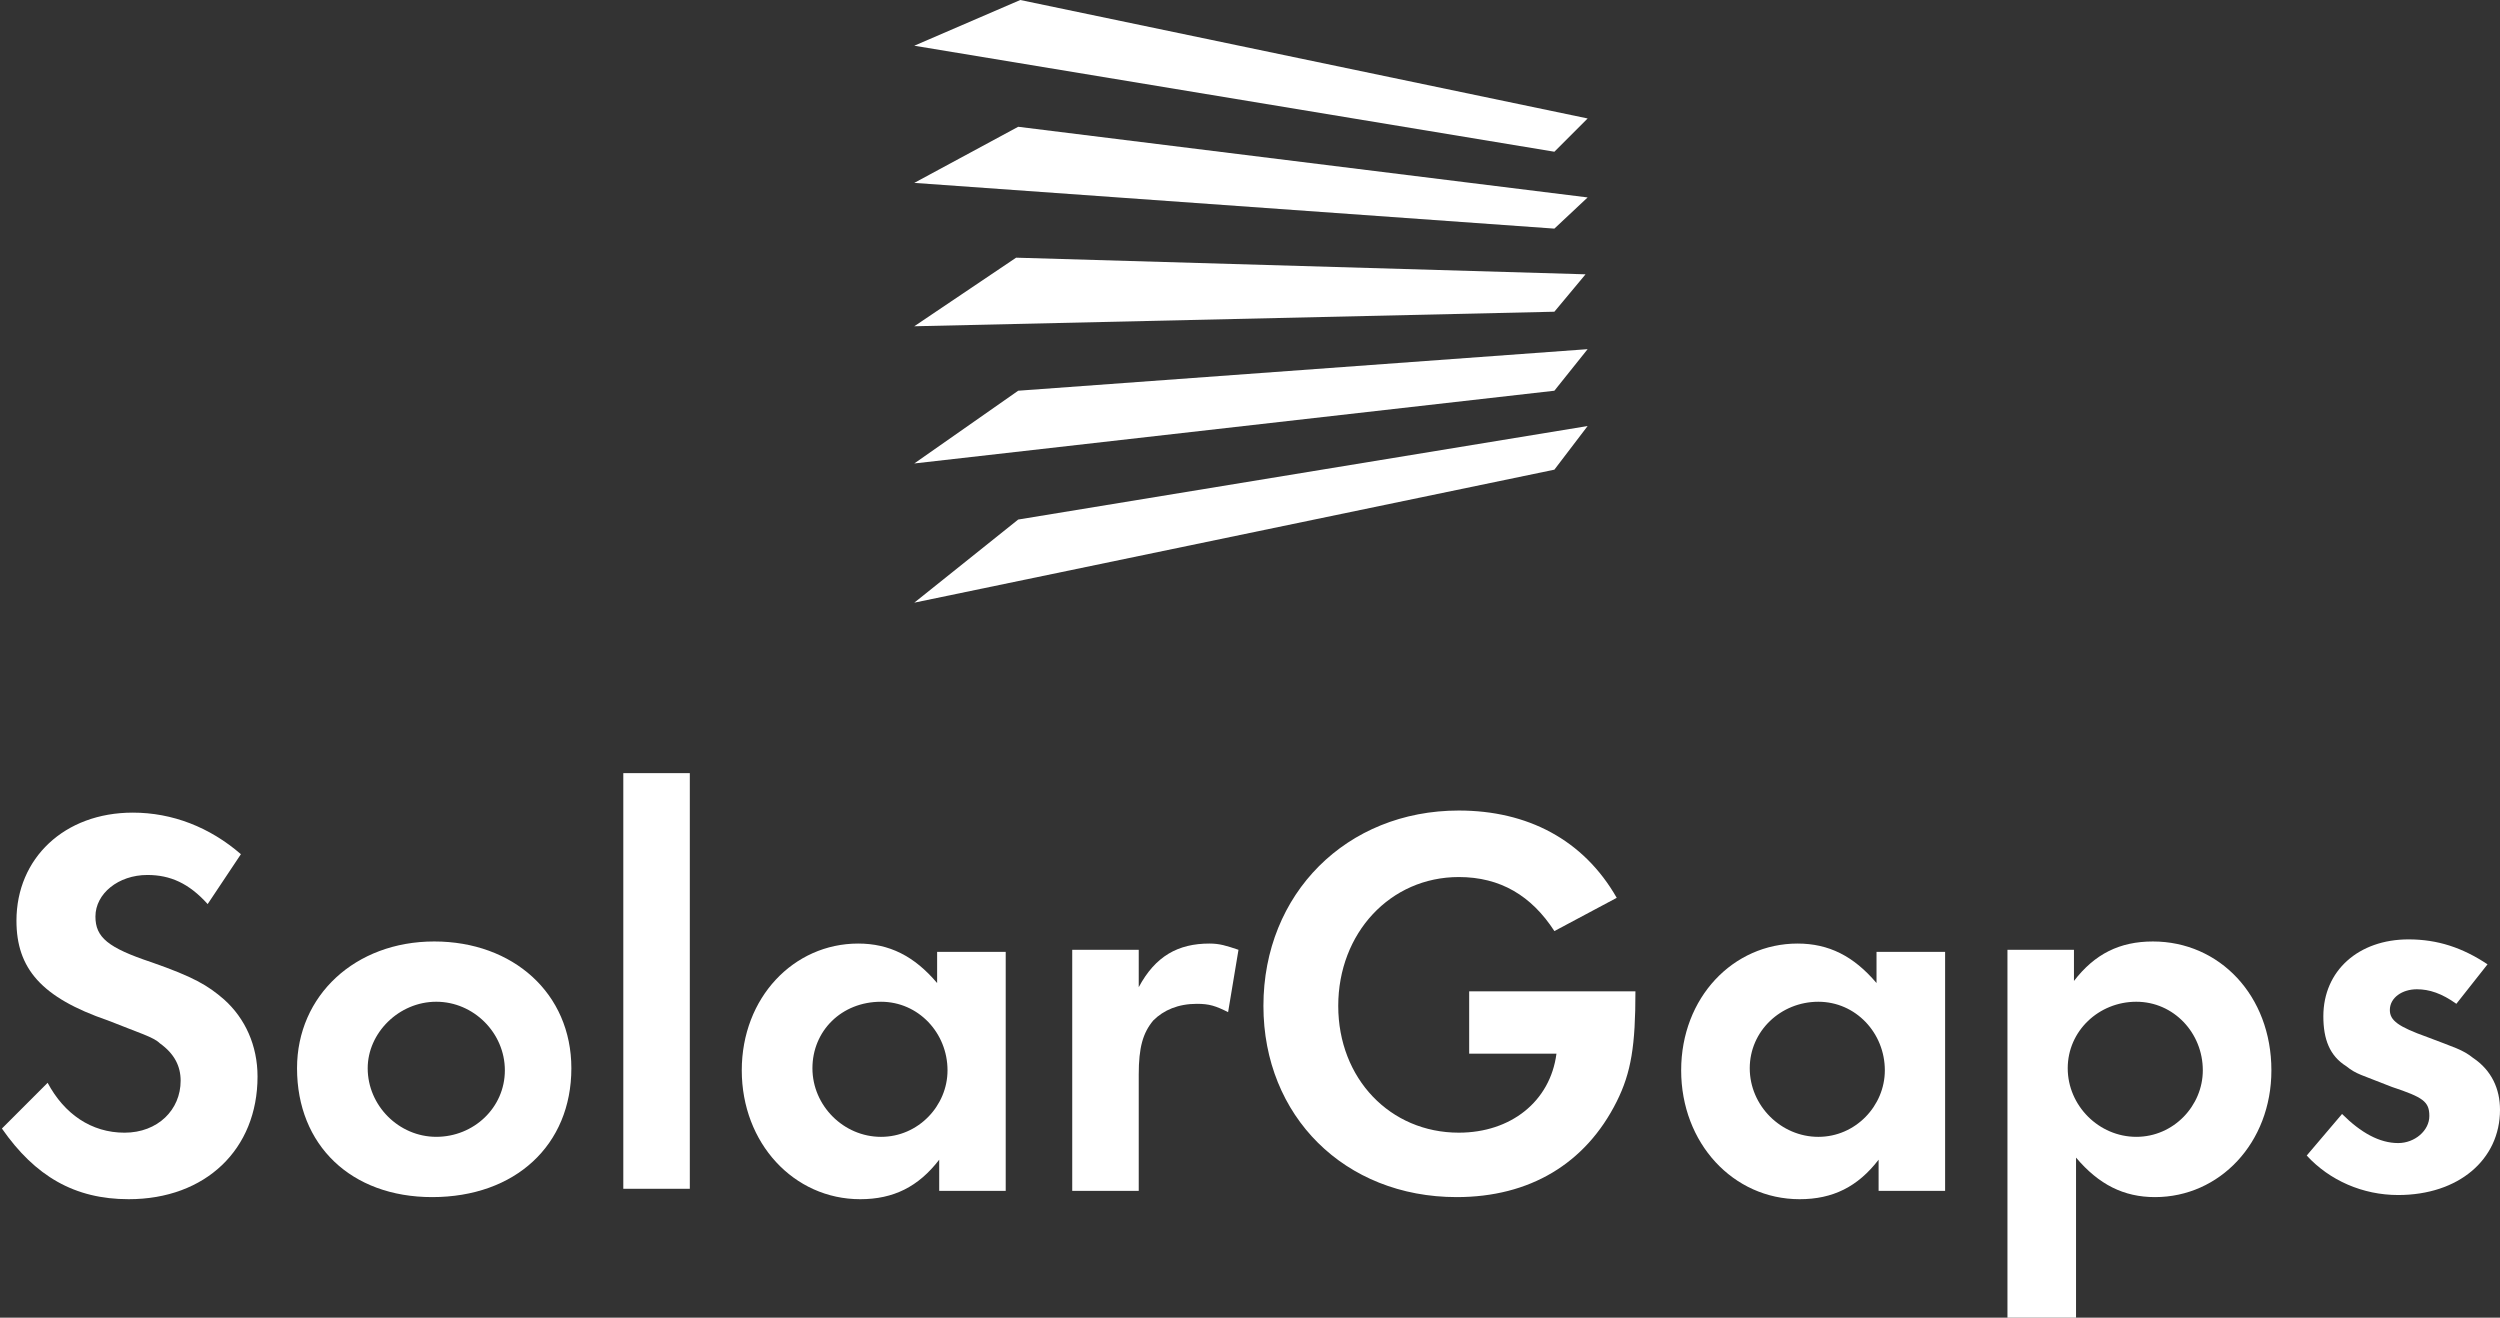 <?xml version="1.0" encoding="UTF-8"?> <svg xmlns="http://www.w3.org/2000/svg" width="425" height="224" viewBox="0 0 425 224" fill="none"><rect x="0" y="0" width="425" height="224" fill="#333333" stroke="none"/><path d="M35.302 153.693C32.122 150.159 28.943 148.746 25.056 148.746C20.11 148.746 16.224 151.926 16.224 155.812C16.224 159.346 18.343 161.112 25.763 163.585C32.829 166.058 35.302 167.472 38.129 169.945C41.662 173.125 43.781 177.718 43.781 183.017C43.781 195.383 34.949 203.863 21.876 203.863C12.69 203.863 5.978 199.976 0.325 191.85L8.097 184.077C10.924 189.377 15.517 192.557 21.17 192.557C26.823 192.557 30.709 188.67 30.709 183.724C30.709 181.251 29.649 179.131 27.176 177.364C26.116 176.305 23.643 175.598 18.343 173.478C7.038 169.592 2.798 164.645 2.798 156.519C2.798 145.92 10.924 138.147 22.583 138.147C29.296 138.147 35.655 140.62 40.955 145.213L35.302 153.693Z" fill="white"></path><path d="M97.132 181.602C97.132 194.674 87.593 203.507 73.46 203.507C59.681 203.507 50.495 194.674 50.495 181.602C50.495 169.236 60.388 160.05 73.814 160.05C87.239 160.05 97.132 168.883 97.132 181.602ZM62.508 181.602C62.508 187.962 67.807 193.261 74.167 193.261C80.526 193.261 85.826 188.315 85.826 181.955C85.826 175.596 80.526 170.296 74.167 170.296C67.807 170.296 62.508 175.596 62.508 181.602Z" fill="white"></path><path d="M117.268 202.093H105.962V131.433H117.268V202.093Z" fill="white"></path><path d="M170.971 161.465V202.451H159.665V197.151C156.132 201.744 151.892 203.864 146.239 203.864C134.933 203.864 126.101 194.324 126.101 181.958C126.101 169.591 134.933 160.405 145.886 160.405C151.186 160.405 155.425 162.525 159.312 167.118V161.818H170.971V161.465ZM138.113 181.604C138.113 187.964 143.413 193.264 149.772 193.264C156.132 193.264 161.078 187.964 161.078 181.958C161.078 175.598 156.132 170.298 149.772 170.298C143.06 170.298 138.113 175.245 138.113 181.604Z" fill="white"></path><path d="M193.585 161.465V167.824C196.411 162.525 200.297 160.405 205.597 160.405C207.364 160.405 208.424 160.758 210.543 161.465L208.777 172.064C206.657 171.004 205.597 170.651 203.477 170.651C200.297 170.651 197.824 171.711 196.058 173.477C194.291 175.597 193.585 178.07 193.585 182.663V202.448H182.279V161.465H193.585Z" fill="white"></path><path d="M278.024 168.529C278.024 177.715 277.318 182.308 274.844 187.255C269.545 197.854 260.005 203.507 247.64 203.507C228.561 203.507 214.782 189.728 214.782 171.002C214.782 151.924 228.914 137.791 247.993 137.791C259.652 137.791 269.192 142.737 274.844 152.63L264.245 158.283C260.359 152.277 255.059 149.097 247.993 149.097C236.334 149.097 227.501 158.636 227.501 171.002C227.501 183.368 236.334 192.554 247.993 192.554C256.826 192.554 263.539 187.255 264.598 179.129H249.76V168.529H278.024V168.529Z" fill="white"></path><path d="M330.668 161.465V202.451H319.362V197.151C315.829 201.744 311.589 203.864 305.936 203.864C294.63 203.864 285.798 194.324 285.798 181.958C285.798 169.591 294.63 160.405 305.583 160.405C310.882 160.405 315.122 162.525 319.008 167.118V161.818H330.668V161.465ZM297.457 181.604C297.457 187.964 302.756 193.264 309.116 193.264C315.475 193.264 320.422 187.964 320.422 181.958C320.422 175.598 315.475 170.298 309.116 170.298C302.756 170.298 297.457 175.245 297.457 181.604Z" fill="white"></path><path d="M341.267 224V161.464H352.573V166.763C356.106 162.17 360.345 160.051 365.998 160.051C377.304 160.051 386.137 169.237 386.137 181.956C386.137 194.322 377.304 203.508 366.352 203.508C361.052 203.508 356.812 201.388 352.926 196.795V224H341.267V224ZM351.513 181.603C351.513 187.962 356.812 193.262 363.172 193.262C369.531 193.262 374.478 187.962 374.478 181.956C374.478 175.596 369.531 170.297 363.172 170.297C356.812 170.297 351.513 175.243 351.513 181.603Z" fill="white"></path><path d="M417.581 170.648C415.107 168.881 412.988 168.175 410.868 168.175C408.395 168.175 406.275 169.588 406.275 171.708C406.275 173.475 407.688 174.535 412.634 176.301C417.227 178.068 418.641 178.421 420.407 179.834C423.587 181.954 425 185.134 425 188.668C425 197.147 417.934 203.154 407.688 203.154C401.682 203.154 396.029 200.681 392.143 196.441L398.149 189.374C401.329 192.554 404.508 194.321 407.688 194.321C410.514 194.321 412.988 192.201 412.988 189.727C412.988 187.254 411.928 186.548 406.628 184.781C401.329 182.661 400.622 182.661 398.855 181.248C396.029 179.481 394.969 176.654 394.969 172.768C394.969 164.995 400.975 159.695 409.455 159.695C414.401 159.695 418.641 161.108 422.88 163.935L417.581 170.648Z" fill="white"></path><path fill-rule="evenodd" clip-rule="evenodd" d="M269.898 20.14L173.445 0L155.426 7.773L264.245 25.794L269.898 20.14Z" fill="white"></path><path fill-rule="evenodd" clip-rule="evenodd" d="M155.426 31.091L264.244 38.864L269.897 33.564L173.091 21.552L155.426 31.091Z" fill="white"></path><path fill-rule="evenodd" clip-rule="evenodd" d="M269.544 46.633L172.738 43.806L155.426 55.465L264.244 52.992L269.544 46.633Z" fill="white"></path><path fill-rule="evenodd" clip-rule="evenodd" d="M155.426 78.789L264.244 66.423L269.897 59.357L173.091 66.423L155.426 78.789Z" fill="white"></path><path fill-rule="evenodd" clip-rule="evenodd" d="M155.426 102.453L264.244 79.844L269.897 72.426L173.091 88.323L155.426 102.453Z" fill="white"></path></svg> 